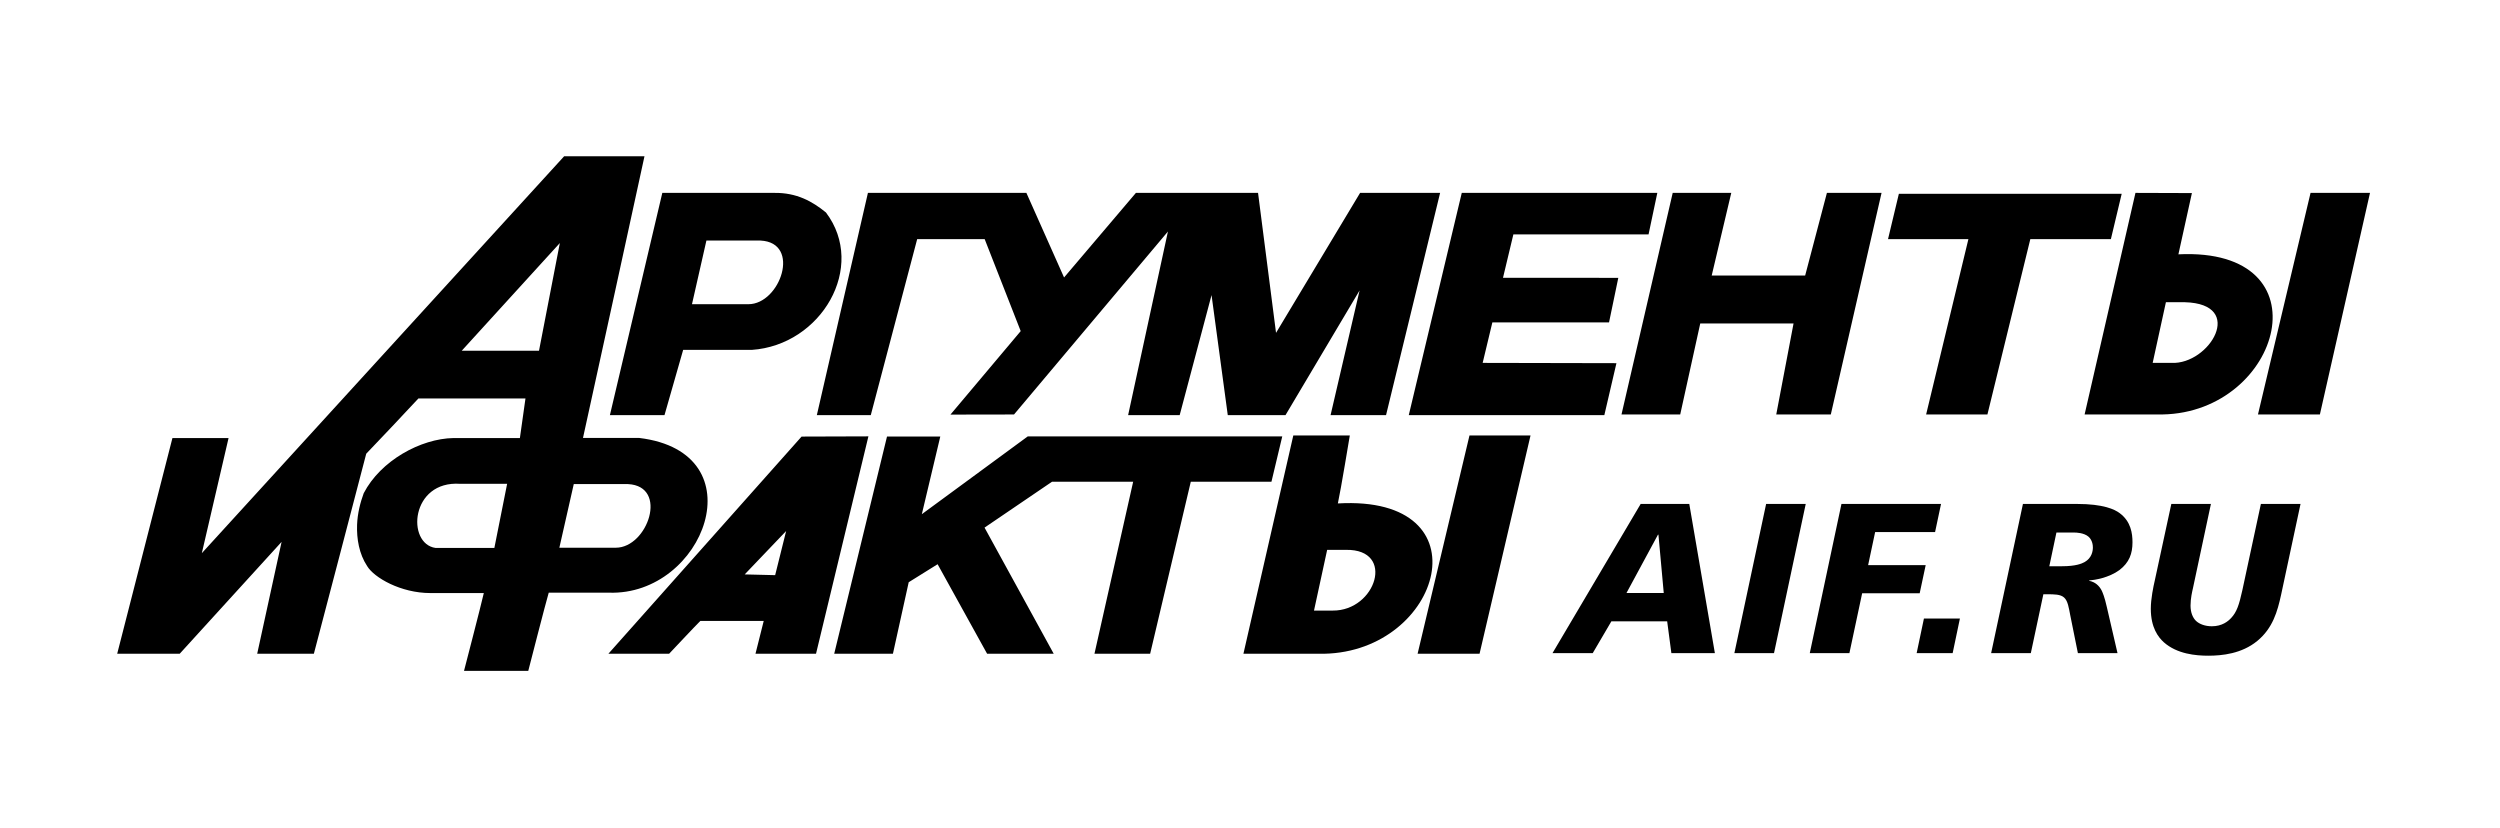 <?xml version="1.0" encoding="UTF-8"?> <svg xmlns="http://www.w3.org/2000/svg" width="160" height="53" viewBox="0 0 160 53" fill="none"> <g clip-path="url(#clip0_301_2)"> <path fill-rule="evenodd" clip-rule="evenodd" d="M65.78 27.927L58.997 32.908L60.178 27.94H56.768L53.389 41.84H57.147L58.157 37.263L60.007 36.11L63.175 41.84H67.438L63.011 33.767L67.332 30.829H72.523L70.045 41.841H73.609L76.211 30.829H81.373L82.065 27.928H71.595H67.627H65.78V27.927ZM85.296 39.077C85.296 39.077 84.798 39.077 84.096 39.077L84.938 35.191C85.443 35.191 85.188 35.191 86.152 35.191C89.329 35.144 88.066 39.098 85.296 39.077ZM85.623 32.22C85.811 31.367 86.388 27.868 86.388 27.868H82.772L79.579 41.84H84.746C92.276 41.689 95.197 31.662 85.623 32.22ZM55.73 26.567L58.699 15.306H63.02L65.325 21.191L60.829 26.534L64.897 26.527L74.748 14.816L72.2 26.567H75.5L77.539 18.885L78.577 26.567H82.273L87.013 18.589L85.157 26.567H88.707L92.167 12.345H87.046L81.666 21.303L80.515 12.345H76.823H75.282H72.698L68.1 17.758L65.689 12.345H55.547L52.278 26.567H55.73ZM115.53 17.634H109.549L110.801 12.345H107.053L103.776 26.525H107.534L108.816 20.701H114.787L113.68 26.525H117.172L120.419 12.345H116.922L115.53 17.634ZM94.047 27.869L90.726 41.841H94.691L97.954 27.869H94.047ZM102.978 20.635L103.571 17.782L96.192 17.778L96.856 15H105.508L106.068 12.345H93.553L90.162 26.567H102.678L103.452 23.243L94.89 23.225L95.511 20.635H102.978ZM42.528 26.567L43.722 22.393C44.305 22.393 48.11 22.393 48.11 22.393C52.565 22.094 55.489 17.078 52.862 13.6C51.983 12.883 50.984 12.326 49.555 12.345H42.388L39.034 26.567H42.528ZM49.61 36.81L47.661 36.762L50.313 33.985L49.61 36.81ZM51.301 27.941L38.937 41.84H42.824C42.824 41.84 44.579 39.972 44.821 39.74H48.878L48.351 41.84H52.225L55.578 27.927L51.301 27.941ZM35.799 35.054L36.721 30.982C37.264 30.982 40.192 30.982 40.192 30.982C42.807 31.111 41.454 35.054 39.41 35.054C39.41 35.054 36.619 35.054 35.799 35.054ZM34.496 22.447H29.551L35.83 15.555L34.496 22.447ZM31.639 35.069C31.056 35.069 27.879 35.069 27.879 35.069C25.997 34.805 26.27 30.735 29.462 30.965C29.462 30.965 31.68 30.965 32.456 30.965L31.639 35.069ZM40.914 28.029C40.914 28.029 38.127 28.029 37.311 28.029C37.544 27.021 41.247 10 41.247 10H36.106L12.917 35.403L14.627 28.038H11.035L7.5 41.841H11.5L18.022 34.68L16.46 41.841H20.087C20.087 41.841 23.396 29.234 23.439 29.038C23.562 28.923 26.571 25.737 26.777 25.503H33.63L33.273 28.035C32.728 28.035 29.027 28.035 29.027 28.035C26.923 28.069 24.355 29.483 23.277 31.567C23.063 32.148 22.881 32.847 22.853 33.586C22.821 34.479 22.982 35.45 23.496 36.227C23.936 36.965 25.646 37.956 27.547 37.956C27.547 37.956 29.915 37.956 30.964 37.956C30.779 38.772 29.697 42.936 29.697 42.936H33.809C33.809 42.936 34.943 38.511 35.119 37.931C35.661 37.931 38.964 37.931 38.964 37.931C45.065 38.145 48.552 28.96 40.914 28.029ZM44.287 19.469L45.21 15.396C45.752 15.396 48.676 15.396 48.676 15.396C51.293 15.526 49.938 19.469 47.898 19.469C47.899 19.469 45.103 19.469 44.287 19.469ZM138.972 23.225C138.972 23.225 138.47 23.225 137.771 23.225L138.618 19.342C139.121 19.342 138.864 19.342 139.827 19.342C143.76 19.446 141.406 23.343 138.972 23.225ZM139.418 16.277C139.6 15.425 140.282 12.357 140.282 12.357L136.669 12.345L133.415 26.525H138.41C146.026 26.382 149.005 15.811 139.418 16.277ZM135.788 12.404H121.527L120.833 15.306H125.977L123.272 26.525H127.195L129.94 15.306H135.096L135.788 12.404ZM147.875 12.345L144.51 26.525H148.473L151.68 12.345H147.875Z" fill="black"></path> <path d="M105.003 32.252H108.114L109.752 41.8H106.968L106.699 39.767H103.127L101.935 41.8H99.36L105.003 32.252ZM106.14 34.218H106.111L104.093 37.954H106.48L106.14 34.218Z" fill="black"></path> <path d="M115.567 32.252L113.537 41.8H111L113.032 32.252H115.567Z" fill="black"></path> <path d="M117.853 32.252H124.226L123.845 34.053H120.009L119.56 36.168H123.244L122.86 37.969H119.178L118.362 41.8H115.826L117.853 32.252Z" fill="black"></path> <path d="M123.131 39.588H125.434L124.97 41.8H122.666L123.131 39.588Z" fill="black"></path> <path d="M129.468 32.252H132.918C134.632 32.252 135.345 32.606 135.657 32.839C136.377 33.371 136.479 34.134 136.479 34.709C136.479 35.429 136.273 36.004 135.643 36.484C134.962 36.983 134.063 37.12 133.708 37.149V37.174C134.077 37.241 134.348 37.477 134.512 37.803C134.568 37.925 134.693 38.199 134.841 38.866L135.52 41.799H132.985L132.495 39.37C132.404 38.906 132.346 38.456 132.1 38.24C131.869 38.033 131.473 38.033 131.02 38.033H130.775L129.973 41.799H127.433L129.468 32.252ZM131.156 36.239H131.975C132.849 36.239 133.23 36.073 133.408 35.976C133.871 35.717 133.944 35.282 133.944 35.037C133.944 34.612 133.723 34.397 133.656 34.341C133.366 34.096 132.875 34.083 132.766 34.083H131.611L131.156 36.239Z" fill="black"></path> <path d="M145.991 38.063C145.758 39.128 145.459 40.204 144.464 41.022C143.467 41.839 142.211 41.965 141.328 41.965C140.536 41.965 139.335 41.859 138.487 41.107C138.123 40.777 137.652 40.166 137.652 38.962C137.652 38.308 137.819 37.531 137.904 37.163L138.965 32.252H141.499L140.344 37.667C140.305 37.833 140.194 38.294 140.194 38.759C140.194 39.209 140.344 39.547 140.547 39.74C140.769 39.947 141.133 40.081 141.558 40.081C142.211 40.081 142.596 39.767 142.798 39.547C143.152 39.167 143.302 38.716 143.51 37.776L144.697 32.253H147.234L145.991 38.063Z" fill="black"></path> </g> <defs> <clipPath id="clip0_301_2"> <rect width="145" height="33" fill="white" transform="translate(7.5 10)"></rect> </clipPath> </defs> </svg> 